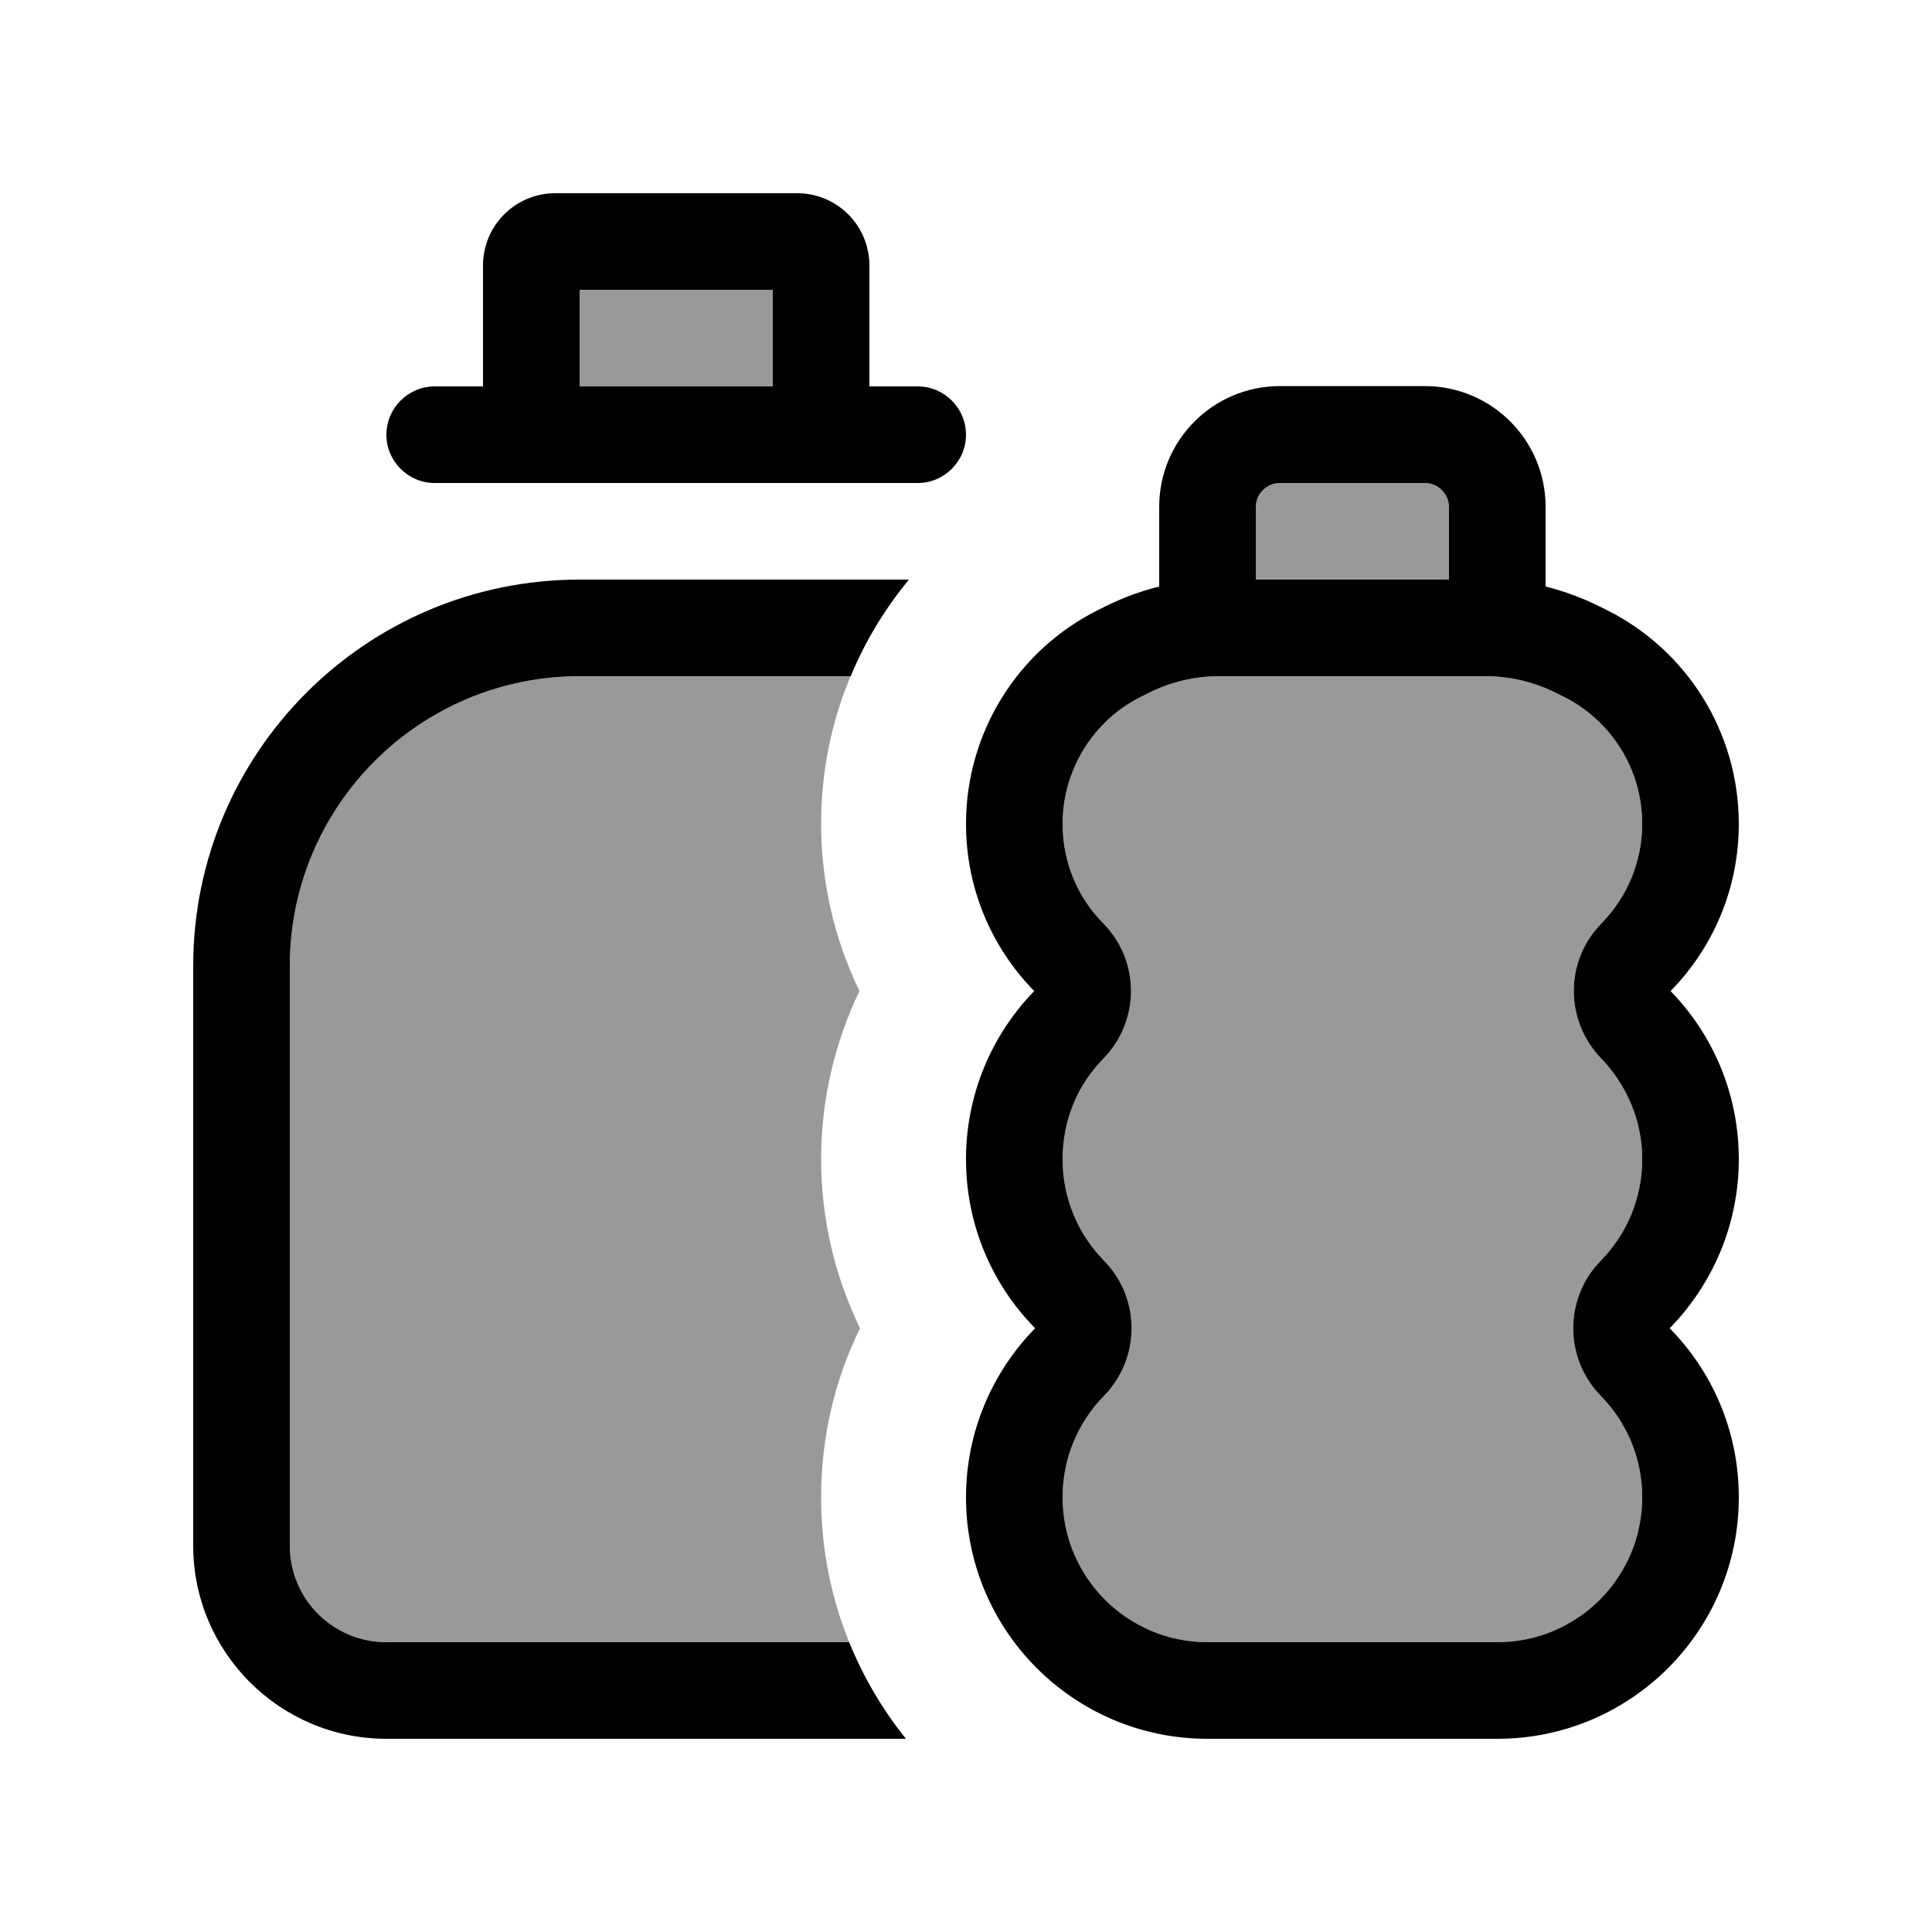 <svg xmlns="http://www.w3.org/2000/svg" viewBox="0 0 640 640"><!--! Font Awesome Pro 7.1.0 by @fontawesome - https://fontawesome.com License - https://fontawesome.com/license (Commercial License) Copyright 2025 Fonticons, Inc. --><path opacity=".4" fill="currentColor" d="M96 320L96 512C96 529.7 110.3 544 128 544L281.3 544C275.3 529.2 272 513 272 496C272 475.9 276.6 456.9 284.9 440C276.7 423.1 272 404.1 272 384C272 364.1 276.6 345.2 284.7 328.3C276.6 311.5 272 292.7 272 272.8C272 255.7 275.4 239.1 281.8 223.9L192 224C139 224 96 267 96 320zM192 96L192 128L256 128L256 96L192 96zM352 272.9C352 285.7 357.1 297.3 365.5 305.9C377.7 318.3 377.7 338.1 365.6 350.6C357.2 359.3 352 371 352 384C352 397.1 357.2 408.9 365.7 417.6C377.9 430 377.9 450 365.7 462.4C357.2 471.1 352 482.9 352 496C352 522.5 373.5 544 400 544L496 544C522.5 544 544 522.5 544 496C544 482.9 538.8 471.1 530.3 462.4C518.1 450 518.1 430 530.3 417.6C538.8 408.9 544 397.1 544 384C544 371 538.9 359.2 530.4 350.6C518.3 338.1 518.3 318.3 530.5 305.9C538.9 297.4 544 285.8 544 272.9C544 255.1 533.9 238.7 518 230.8L515.4 229.5C508.2 225.9 500.3 224 492.2 224L403.8 224C395.8 224 387.8 225.9 380.6 229.5L378 230.8C362 238.8 352 255.1 352 272.9zM416 168L416 192L480 192L480 168C480 163.6 476.4 160 472 160L424 160C419.6 160 416 163.6 416 168z"/><path fill="currentColor" d="M192 96L256 96L256 128L192 128L192 96zM160 88L160 128L144 128C135.2 128 128 135.2 128 144C128 152.8 135.2 160 144 160L304 160C312.8 160 320 152.8 320 144C320 135.2 312.8 128 304 128L288 128L288 88C288 74.7 277.3 64 264 64L184 64C170.7 64 160 74.7 160 88zM96 320C96 267 139 224 192 224L281.8 224C286.6 212.4 293.1 201.7 301.1 192L192 192C121.3 192 64 249.3 64 320L64 512C64 547.3 92.7 576 128 576L300.1 576C292.4 566.4 286 555.6 281.3 544L128 544C110.3 544 96 529.7 96 512L96 320zM365.5 305.9C357.1 297.4 352 285.8 352 272.9C352 255.1 362.1 238.7 378 230.8L380.6 229.5C387.8 225.9 395.7 224 403.8 224L492.2 224C500.2 224 508.2 225.9 515.4 229.5L518 230.8C534 238.8 544 255.1 544 272.9C544 285.7 538.9 297.3 530.5 305.9C518.3 318.3 518.3 338.1 530.4 350.6C538.8 359.3 544 371 544 384C544 397.1 538.8 408.9 530.3 417.6C518.1 430 518.1 450 530.3 462.4C538.8 471.1 544 482.9 544 496C544 522.5 522.5 544 496 544L400 544C373.5 544 352 522.5 352 496C352 482.9 357.2 471.1 365.7 462.4C377.9 450 377.9 430 365.7 417.6C357.2 408.9 352 397.1 352 384C352 371 357.1 359.2 365.6 350.6C377.7 338.1 377.7 318.3 365.5 305.9zM532.3 202.1L529.7 200.8C524 198 518.1 195.8 512 194.3L512 167.9C512 145.8 494.1 127.9 472 127.9L424 127.9C401.9 127.9 384 145.8 384 167.9L384 194.3C377.9 195.8 372 198 366.3 200.8L363.7 202.1C336.9 215.5 320 242.9 320 272.9C320 294.5 328.6 314 342.6 328.3C328.6 342.7 320 362.4 320 384C320 405.8 328.7 425.6 342.9 440C328.8 454.4 320 474.2 320 496C320 540.2 355.8 576 400 576L496 576C540.2 576 576 540.2 576 496C576 474.2 567.3 454.4 553.1 440C567.2 425.6 576 405.8 576 384C576 362.3 567.4 342.7 553.4 328.3C567.4 314 576 294.5 576 272.9C576 242.9 559.1 215.5 532.3 202.1zM416 192L416 168C416 163.6 419.6 160 424 160L472 160C476.4 160 480 163.6 480 168L480 192L416 192z"/></svg>